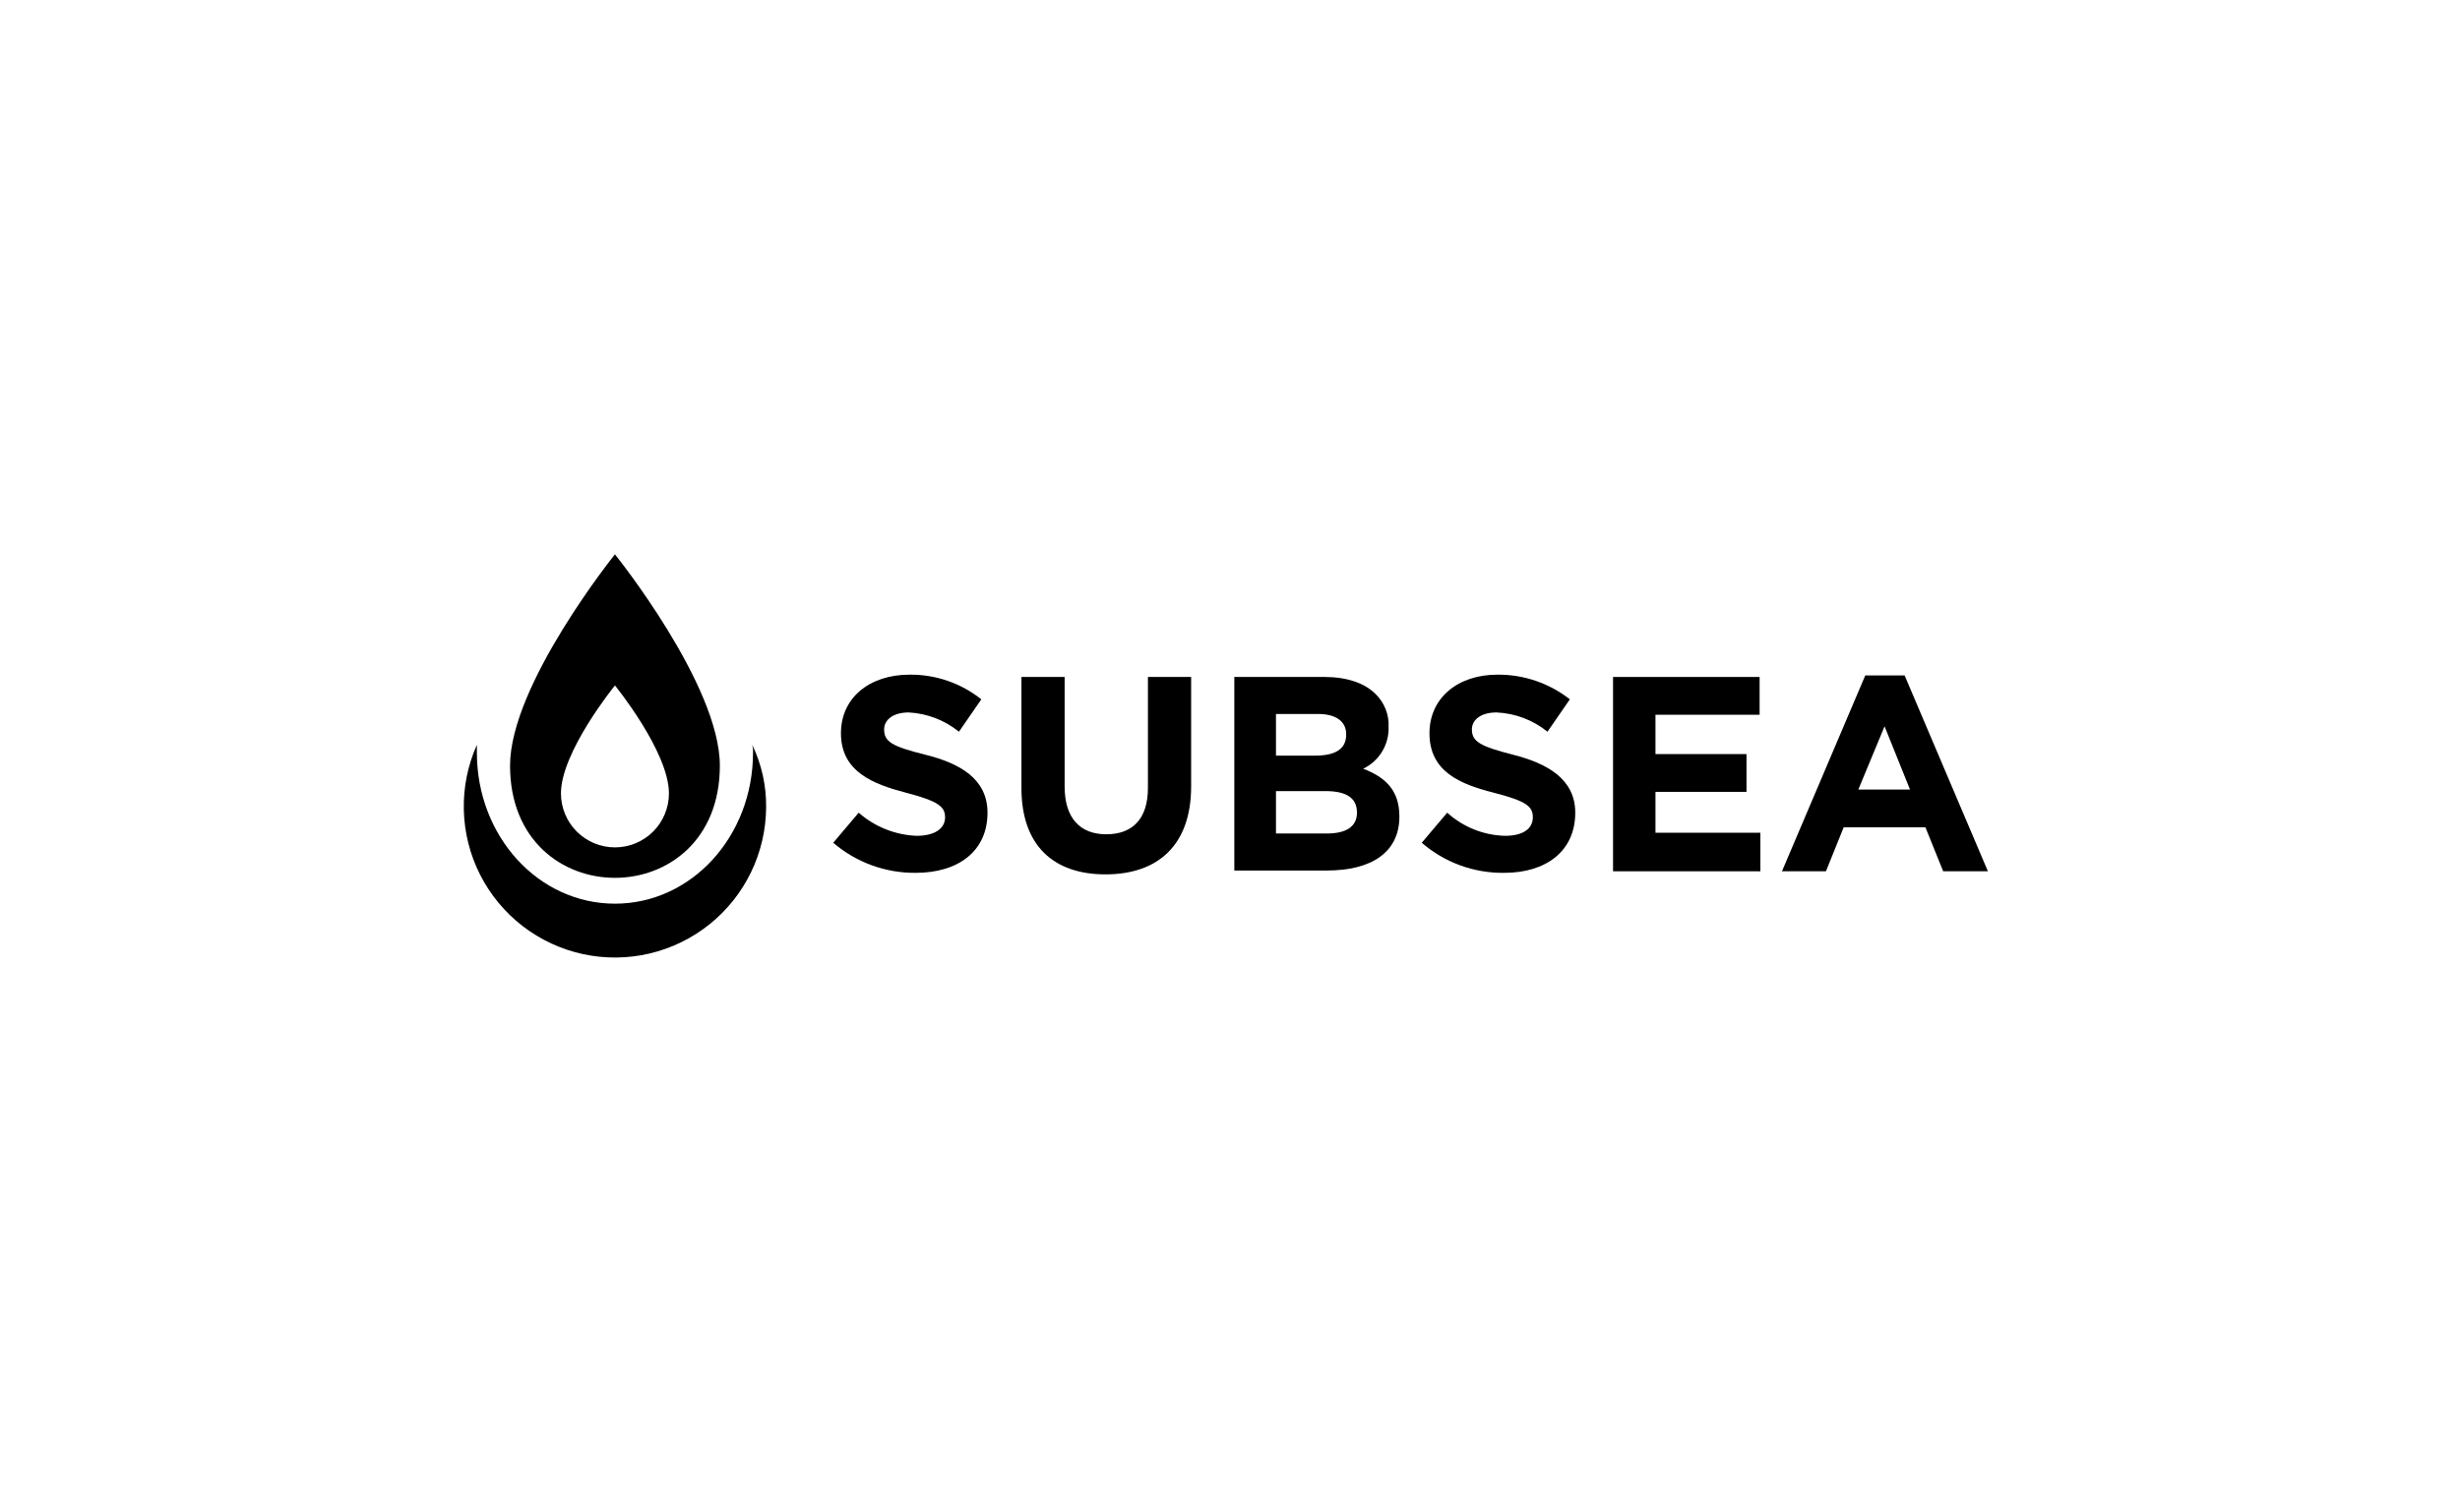 <svg width="244" height="150" viewBox="0 0 244 150" fill="none" xmlns="http://www.w3.org/2000/svg">
<path d="M60.995 55C60.995 55 50.59 67.93 50.59 75.963C50.59 90.805 71.4 90.805 71.4 75.963C71.4 67.93 60.995 55 60.995 55ZM55.639 78.717C55.639 74.585 60.995 68.006 60.995 68.006C60.995 68.006 66.35 74.585 66.35 78.717C66.35 80.137 65.786 81.499 64.782 82.504C63.777 83.508 62.415 84.072 60.995 84.072C59.575 84.072 58.212 83.508 57.208 82.504C56.204 81.499 55.639 80.137 55.639 78.717V78.717Z" fill="black"/>
<path d="M74.613 73.897C74.676 74.147 74.702 74.405 74.689 74.662C74.689 83.001 68.569 89.657 60.995 89.657C53.421 89.657 47.3 83.001 47.3 74.662V73.897C46.392 75.934 45.949 78.148 46.005 80.378C46.06 82.608 46.612 84.797 47.621 86.786C48.63 88.776 50.069 90.515 51.835 91.877C53.601 93.24 55.649 94.191 57.829 94.662C60.009 95.133 62.267 95.112 64.438 94.599C66.609 94.087 68.638 93.097 70.378 91.702C72.118 90.306 73.524 88.54 74.495 86.532C75.466 84.524 75.977 82.324 75.99 80.094C76.014 77.95 75.543 75.829 74.613 73.897V73.897Z" fill="black"/>
<path d="M82.646 83.613L85.171 80.629C86.764 82.029 88.79 82.839 90.909 82.925C92.668 82.925 93.739 82.236 93.739 81.088C93.739 80.017 93.051 79.482 89.838 78.64C86.624 77.799 83.411 76.575 83.411 72.749C83.411 69.23 86.242 66.935 90.22 66.935C92.802 66.91 95.315 67.774 97.335 69.383L95.117 72.596C93.701 71.451 91.961 70.782 90.144 70.684C88.537 70.684 87.695 71.449 87.695 72.367C87.695 73.591 88.46 74.05 91.827 74.891C95.193 75.733 97.947 77.263 97.947 80.629C97.947 84.455 95.04 86.597 90.832 86.597C87.832 86.626 84.924 85.566 82.646 83.613V83.613Z" fill="black"/>
<path d="M101.313 78.181V67.164H105.598V78.028C105.598 81.165 107.128 82.772 109.729 82.772C112.33 82.772 113.86 81.242 113.86 78.181V67.164H118.145V78.028C118.145 83.843 114.855 86.75 109.653 86.75C104.45 86.75 101.313 83.843 101.313 78.181Z" fill="black"/>
<path d="M122.429 67.164H131.38C133.599 67.164 135.359 67.776 136.43 68.848C136.868 69.272 137.211 69.785 137.435 70.352C137.66 70.919 137.76 71.528 137.73 72.137V72.137C137.755 72.996 137.529 73.844 137.081 74.578C136.633 75.311 135.981 75.898 135.206 76.269C137.424 77.11 138.801 78.411 138.801 81.012C138.801 84.608 135.971 86.367 131.61 86.367H122.429V67.164ZM133.522 72.826C133.522 71.602 132.528 70.837 130.768 70.837H126.56V74.968H130.462C132.375 74.968 133.522 74.356 133.522 72.902V72.826ZM131.457 78.487H126.56V82.695H131.61C133.522 82.695 134.594 82.007 134.594 80.629C134.594 79.252 133.675 78.487 131.457 78.487V78.487Z" fill="black"/>
<path d="M141.02 83.613L143.545 80.629C145.121 82.057 147.157 82.872 149.283 82.925C151.042 82.925 152.037 82.236 152.037 81.088C152.037 80.017 151.425 79.482 148.135 78.64C144.845 77.799 141.785 76.575 141.785 72.749C141.785 69.23 144.616 66.935 148.518 66.935C151.123 66.911 153.659 67.774 155.709 69.383L153.49 72.596C152.055 71.436 150.285 70.766 148.441 70.684C146.834 70.684 145.993 71.449 145.993 72.367C145.993 73.591 146.834 74.05 150.124 74.891C153.414 75.733 156.245 77.263 156.245 80.629C156.245 84.455 153.337 86.597 149.206 86.597C146.204 86.64 143.29 85.578 141.02 83.613Z" fill="black"/>
<path d="M159.993 67.164H174.53V70.913H164.201V74.815H173.229V78.564H164.201V82.619H174.606V86.444H159.993V67.164Z" fill="black"/>
<path d="M185.011 67.011H188.913L197.175 86.444H192.738L190.978 82.083H182.869L181.109 86.444H176.748L185.011 67.011ZM189.448 78.334L186.924 72.061L184.322 78.334H189.448Z" fill="black"/>
</svg>
